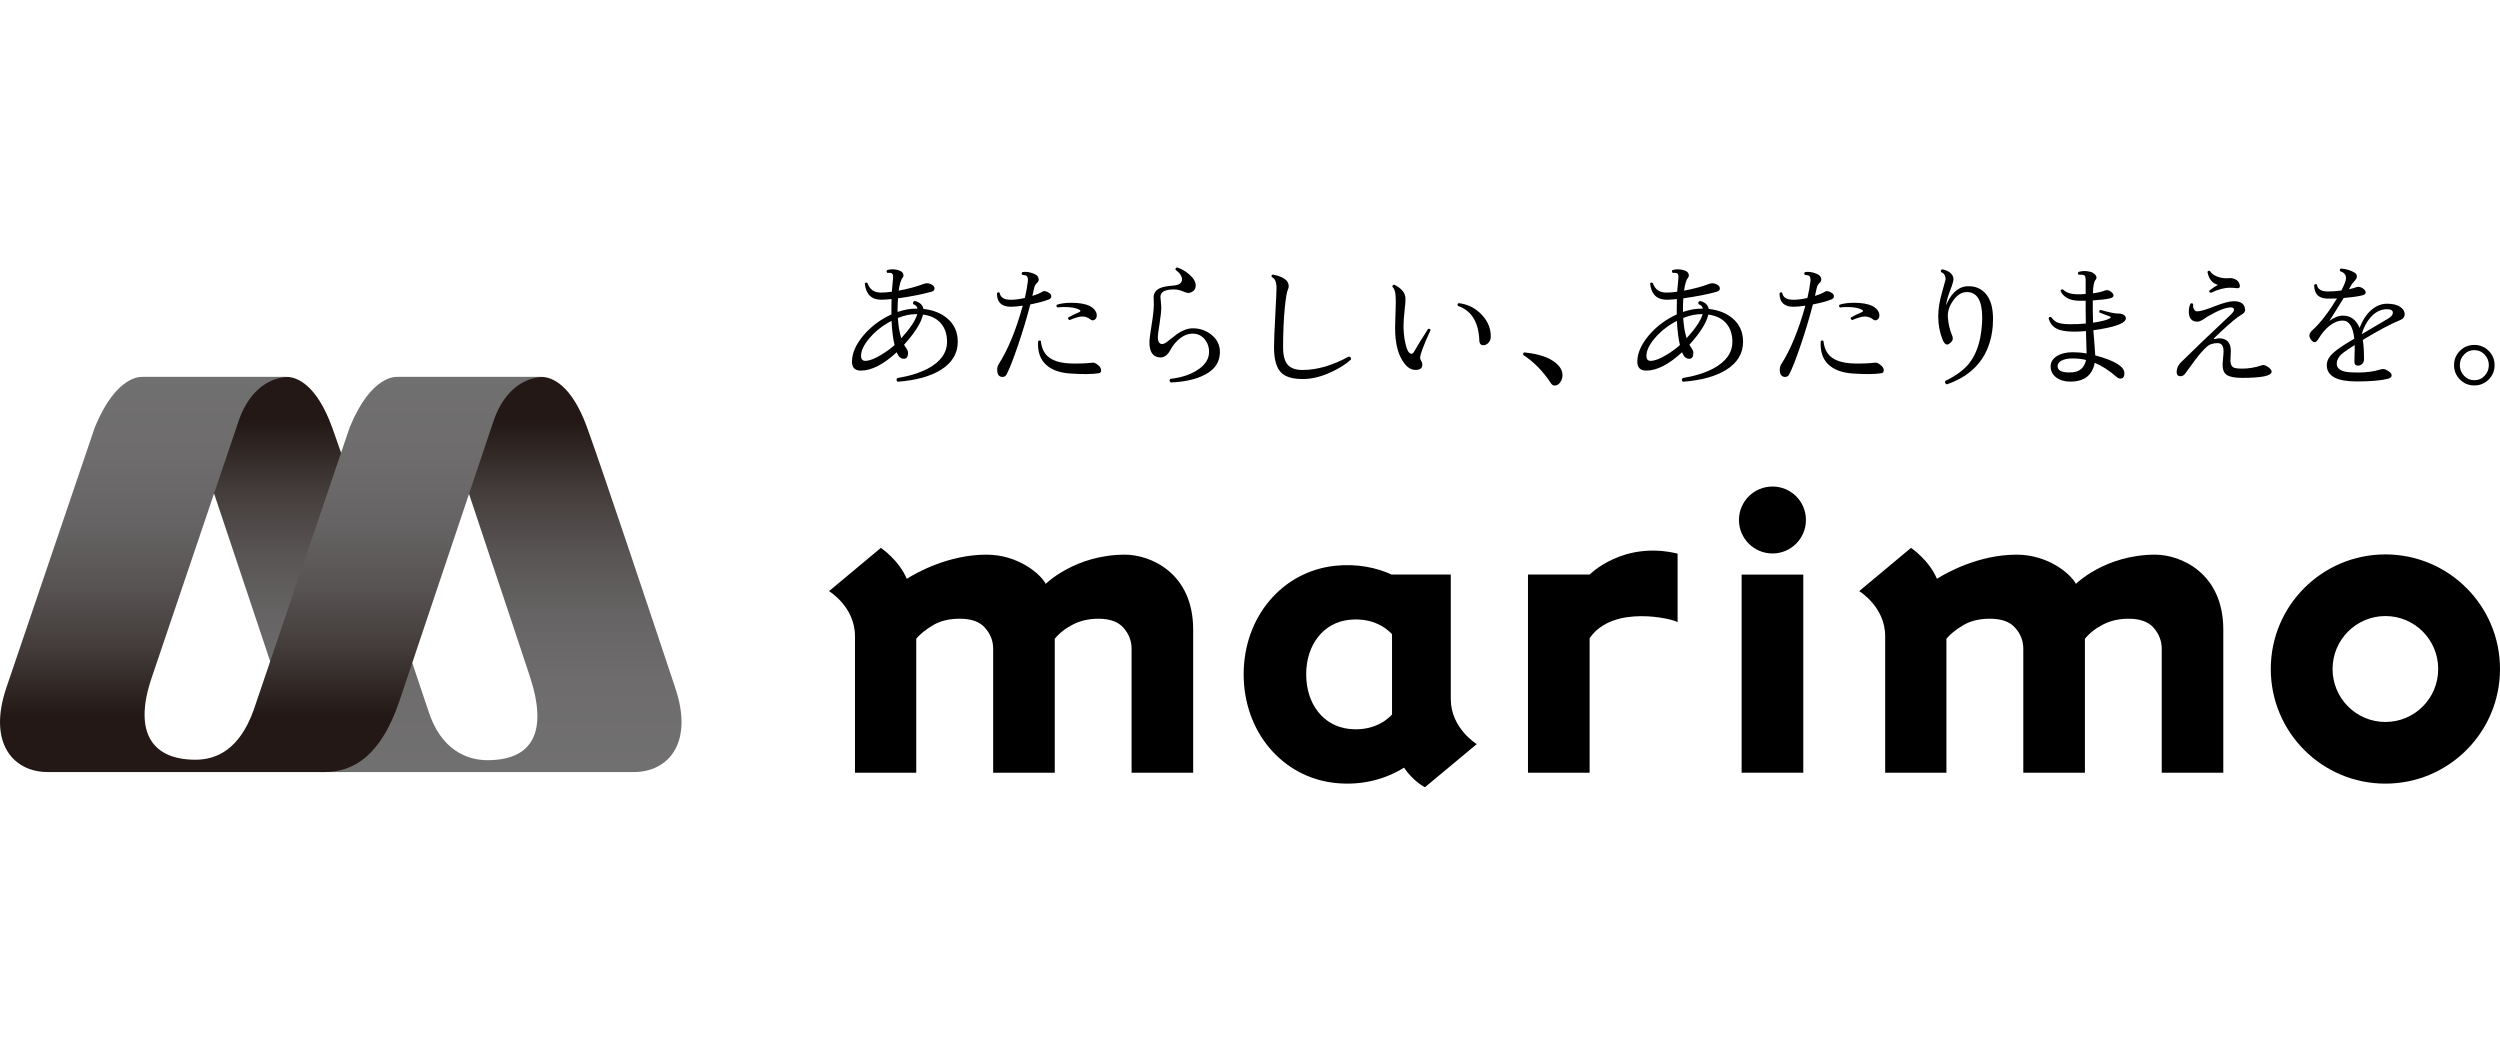 <?xml version="1.0" encoding="UTF-8"?>
<svg id="_レイヤー_1" data-name="レイヤー_1" xmlns="http://www.w3.org/2000/svg" xmlns:xlink="http://www.w3.org/1999/xlink" version="1.1" viewBox="0 0 248.887 105">
  <!-- Generator: Adobe Illustrator 30.0.0, SVG Export Plug-In . SVG Version: 2.1.1 Build 123)  -->
  <defs>
    <style>
      .st0 {
        fill: url(#_名称未設定グラデーション_13);
      }

      .st1 {
        fill: url(#_名称未設定グラデーション_23);
      }
    </style>
    <linearGradient id="_名称未設定グラデーション_13" data-name="名称未設定グラデーション 13" x1="880.845" y1="23.873" x2="880.845" y2="-88.353" gradientTransform="translate(-228.276 68.989) scale(.306)" gradientUnits="userSpaceOnUse">
      <stop offset="0" stop-color="#717071"/>
      <stop offset=".248" stop-color="#6e6c6d"/>
      <stop offset=".447" stop-color="#656363"/>
      <stop offset=".629" stop-color="#575352"/>
      <stop offset=".801" stop-color="#433c3b"/>
      <stop offset=".964" stop-color="#291f1c"/>
      <stop offset="1" stop-color="#231815"/>
    </linearGradient>
    <linearGradient id="_名称未設定グラデーション_23" data-name="名称未設定グラデーション 23" x1="834.946" y1="-104.74" x2="834.946" y2="7.486" gradientTransform="translate(-228.276 68.989) scale(.306)" gradientUnits="userSpaceOnUse">
      <stop offset="0" stop-color="#717071"/>
      <stop offset=".248" stop-color="#6e6c6d"/>
      <stop offset=".447" stop-color="#656363"/>
      <stop offset=".629" stop-color="#575352"/>
      <stop offset=".801" stop-color="#433c3b"/>
      <stop offset=".964" stop-color="#291f1c"/>
      <stop offset="1" stop-color="#231815"/>
    </linearGradient>
  </defs>
  <g>
    <path class="st0" d="M67.21,68.437l-.185-.555c-2.152-6.463-7.088-21.238-8.585-25.345-1.546-4.253-3.513-5.011-4.507-5.011h-14.413c2.053.147,3.954,1.607,4.925,4.751,1.251,4.062,6.408,19.267,8.324,25.116,1.797,5.509.245,8.288-4.251,8.288-1.934,0-4.638-.936-5.906-5.013,0,0-7.618-22.827-9.55-28.131-1.545-4.253-3.51-5.011-4.506-5.011h-14.41c2.05.147,3.95,1.607,4.921,4.751,1.447,4.688,8.347,24.867,9.104,27.538,1.402,4.991.78,7.046,3.709,7.046h31.237c3.363,0,5.995-2.832,4.093-8.424Z"/>
    <path class="st1" d="M39.521,37.526s-2.526-.298-4.704,5.011l-9.558,28.131c-1.399,3.923-3.672,4.966-5.8,4.966-4.245,0-6.228-2.642-4.362-8.151l8.536-25.206c.969-3.144,2.875-4.605,4.924-4.751h-14.41s-2.528-.298-4.704,5.011L.642,68.437c-1.907,5.593.729,8.424,4.097,8.424h27.574c2.929,0,5.625-1.679,7.443-7.046.089-.271,9.255-27.538,9.255-27.538.968-3.144,2.869-4.605,4.924-4.751h-14.413Z"/>
  </g>
  <g>
    <g>
      <g>
        <rect x="173.387" y="57.204" width="6.139" height="19.722"/>
        <path d="M158.254,57.201h-6.137v19.726h6.137v-13.387c2.309-3.411,8.373-1.914,8.759-1.597v-6.826c-5.421-1.315-8.759,2.083-8.759,2.083Z"/>
        <path d="M237.478,55.194c-6.304,0-11.411,5.101-11.411,11.407,0,6.308,5.106,11.413,11.411,11.413,6.297,0,11.409-5.104,11.409-11.413,0-6.306-5.112-11.407-11.409-11.407ZM237.478,71.875c-2.906,0-5.259-2.357-5.259-5.274,0-2.91,2.353-5.27,5.259-5.27,2.917,0,5.256,2.36,5.256,5.27,0,2.917-2.338,5.274-5.256,5.274Z"/>
        <path d="M176.461,48.436c-1.843,0-3.34,1.481-3.34,3.332,0,1.838,1.497,3.333,3.34,3.333,1.839,0,3.329-1.495,3.329-3.333,0-1.851-1.49-3.332-3.329-3.332Z"/>
      </g>
      <path d="M144.432,69.595v-12.394h-5.849v.016c-1.562-.716-3.485-1.124-5.674-.89h0c-5.274.564-9.098,5.108-9.098,10.806,0,5.696,3.824,10.247,9.098,10.815,2.786.299,5.143-.446,6.867-1.524.938,1.388,2.085,1.949,2.085,1.949l5.157-4.294s-2.586-1.563-2.586-4.484ZM134.314,72.567c-2.52-.268-4.276-2.426-4.276-5.434,0-2.994,1.756-5.161,4.276-5.427,2.859-.317,4.269,1.435,4.269,1.435v7.987s-1.409,1.759-4.269,1.439Z"/>
      <path d="M112.007,55.219c-4.979,0-7.901,2.906-7.901,2.906-.529-1.016-2.774-2.906-5.898-2.906-3.743,0-6.906,1.757-7.936,2.404-.788-1.887-2.58-3.078-2.58-3.078l-5.157,4.305s2.582,1.553,2.582,4.476v13.6h6.1v-13.339c.346-.419.89-.872,1.614-1.311.736-.457,1.649-.679,2.724-.679,1.143,0,1.981.295,2.51.907.544.608.808,1.295.808,2.091v12.332h6.133v-13.339c.495-.592,1.11-1.065,1.84-1.431.737-.372,1.57-.559,2.503-.559,1.138,0,1.975.295,2.505.907.533.608.801,1.295.801,2.091v12.332h6.131v-14.246c0-5.702-4.317-7.461-6.779-7.461Z"/>
      <path d="M214.569,55.219c-4.984,0-7.904,2.906-7.904,2.906-.534-1.016-2.777-2.906-5.899-2.906-3.739,0-6.911,1.757-7.936,2.404-.789-1.887-2.582-3.078-2.582-3.078l-5.156,4.305s2.586,1.553,2.586,4.476v13.6h6.097v-13.339c.346-.419.885-.872,1.617-1.311.734-.457,1.644-.679,2.719-.679,1.142,0,1.985.295,2.511.907.543.608.807,1.295.807,2.091v12.332h6.135v-13.339c.495-.592,1.107-1.065,1.839-1.431.736-.372,1.571-.559,2.502-.559,1.14,0,1.974.295,2.506.907.53.608.798,1.295.798,2.091v12.332h6.13v-14.246c0-5.702-4.316-7.461-6.771-7.461Z"/>
    </g>
    <g>
      <path d="M87.691,35.347c-.639.384-1.154.577-1.546.577-.282,0-.423-.164-.423-.494,0-.539.295-1.145.889-1.823.593-.68,1.308-1.234,2.147-1.663.045.974.146,1.775.301,2.407-.392.352-.849.686-1.368.994ZM94.323,31.711c-.61-.527-1.408-.847-2.393-.954-.073-.403-.361-.667-.862-.796-.164.046-.214.156-.149.327.246.084.387.231.424.439h-.11c-.583-.01-1.208.1-1.875.329v-.247c0-.391.015-.762.043-1.109,1.349-.19,2.457-.41,3.323-.655.209-.056.314-.166.314-.33,0-.188-.142-.342-.425-.45-.208-.083-.414-.087-.614-.013-.749.281-1.591.512-2.531.683.091-.648.218-1.074.382-1.273.065-.064.097-.135.097-.217,0-.282-.188-.468-.56-.562-.365-.098-.718-.098-1.054,0-.1.094-.095.186.014.286.219-.018.366-.004.438.044.109.071.151.238.122.489-.063.603-.105,1.05-.122,1.342-.402.055-.761.085-1.081.085-.683,0-1.13-.318-1.34-.947-.1-.082-.191-.066-.274.043.119,1.075.671,1.615,1.656,1.615.255,0,.592-.026,1.012-.069-.01.327-.013.674-.013,1.038v.492c-1.095.503-2.021,1.195-2.776,2.079-.768.911-1.149,1.789-1.149,2.627,0,.592.296.888.889.888,1.057,0,2.246-.612,3.568-1.831l.028.08c.154.383.382.574.684.574.272,0,.41-.197.41-.6,0-.127-.045-.259-.138-.396-.091-.137-.178-.269-.259-.398,1.085-1.203,1.714-2.205,1.887-3.008.785.108,1.379.401,1.786.875.404.473.609,1.085.609,1.832,0,1.105-.644,1.997-1.929,2.681-.829.427-1.832.739-3.008.931-.127.117-.123.239.013.368,1.825-.137,3.255-.53,4.295-1.175,1.13-.703,1.696-1.636,1.696-2.804,0-.955-.341-1.727-1.026-2.311ZM89.728,33.667c-.183-.557-.296-1.227-.341-2.01.656-.266,1.27-.391,1.845-.383h.082c-.164.61-.692,1.41-1.586,2.394Z"/>
      <path d="M109.147,31.141c.028.092.042.178.042.261,0,.134-.042.253-.123.347-.083.098-.179.143-.287.143-.074,0-.142-.028-.206-.08-.246-.201-.525-.303-.834-.303-.264,0-.683.118-1.258.355-.137-.052-.178-.141-.123-.257.372-.21.738-.391,1.094-.535.073-.036.11-.076.11-.122,0-.037-.032-.072-.096-.109-.32-.183-.821-.274-1.505-.274-.228,0-.455.013-.683.042-.118-.084-.138-.173-.056-.274.401-.129.884-.191,1.449-.191.783,0,1.396.111,1.833.327.319.165.534.389.642.671ZM109.393,37.158c-.682.102-1.635.11-2.857.026-1.076-.071-1.891-.38-2.448-.922-.556-.542-.803-1.305-.739-2.291.092-.1.183-.103.274-.014.073.648.288,1.142.643,1.478.484.464,1.267.714,2.352.752.858.017,1.573-.009,2.147-.083.118-.016.25.023.397.125.31.201.464.411.464.628,0,.174-.077.272-.233.301ZM104.485,29.185c.118.083.178.189.178.315,0,.137-.077.237-.233.302-.41.173-1.03.341-1.859.505-.329,1.278-.732,2.621-1.211,4.034-.479,1.416-.863,2.395-1.155,2.94-.082.165-.218.245-.41.245-.147,0-.269-.055-.37-.162-.1-.108-.149-.294-.149-.561,0-.192.041-.361.123-.506.939-1.46,1.746-3.413,2.42-5.866-.474.07-.871.108-1.189.108-.921,0-1.381-.447-1.381-1.339.09-.118.182-.133.273-.041.074.455.442.684,1.108.684.401,0,.866-.059,1.395-.178.146-.621.246-1.174.301-1.655.027-.254-.009-.435-.11-.534-.055-.055-.204-.093-.451-.11-.082-.11-.069-.206.042-.284.354-.049.725.006,1.107.163.328.125.492.325.492.599,0,.102-.036.188-.109.261-.192.175-.306.36-.342.558-.045.238-.105.503-.177.795.419-.128.76-.27,1.025-.436.154-.092.382-.037.684.163Z"/>
      <path d="M121.448,35.036c0,1.104-.616,1.916-1.847,2.435-.82.356-1.836.556-3.049.604-.137-.11-.15-.228-.041-.359,1.066-.115,1.955-.402,2.668-.859.791-.503,1.189-1.108,1.189-1.821,0-.5-.153-.929-.458-1.284-.306-.357-.697-.536-1.17-.536-.501,0-.98.206-1.436.617-.32.285-.582.625-.793,1.026-.291.528-.653.771-1.081.724-.665-.061-.998-.561-.998-1.491,0-.29.073-.879.218-1.762.147-.886.219-1.567.219-2.04,0-.18-.005-.351-.014-.505-.055-.517.159-.89.642-1.106.265-.118.693-.2,1.286-.247.593-.043.89-.254.89-.629,0-.31-.214-.623-.643-.943-.018-.147.036-.223.164-.232.41.128.802.352,1.177.67.446.382.669.757.669,1.122,0,.291-.122.505-.368.641-.137.074-.266.109-.384.109-.091,0-.28-.057-.566-.178-.289-.118-.573-.175-.855-.175-.894,0-1.341.243-1.341.738,0,.11.014.274.042.492.027.219.041.384.041.493,0,.429-.057.991-.171,1.688-.113.697-.171,1.133-.171,1.305,0,.475.141.716.423.716.147,0,.32-.082.521-.238.346-.262.687-.527,1.024-.794.53-.352,1.032-.532,1.505-.532.702,0,1.318.21,1.846.629.575.457.862,1.031.862,1.723Z"/>
      <path d="M134.492,35.795c-.492.454-1.144.871-1.956,1.245-1.002.464-1.945.695-2.83.695-.983,0-1.69-.199-2.12-.601-.503-.473-.75-1.318-.75-2.54,0-.622.04-1.68.124-3.181.08-1.502.122-2.409.122-2.731,0-.601-.155-.964-.464-1.091-.065-.118-.033-.208.095-.261,1.056.212,1.584.591,1.584,1.149,0,.101-.018.19-.053.274-.128.255-.242.902-.342,1.941-.107,1.169-.164,2.467-.164,3.899,0,.791.153,1.364.457,1.715.308.352.798.525,1.472.525,1.45,0,2.987-.445,4.607-1.338.182.027.255.126.219.3Z"/>
      <path d="M148.409,33.609c-.011.184-.08.348-.213.502-.133.147-.284.233-.457.251-.293.037-.448-.118-.466-.465-.064-1.826-.776-2.973-2.134-3.446-.062-.118-.04-.211.071-.273.901.102,1.67.487,2.304,1.154.634.672.931,1.43.896,2.278ZM142.418,32.86c-.692,1.51-1.038,2.436-1.038,2.773,0,.084.037.182.109.296.073.113.109.22.109.321.026.355-.167.546-.586.575-.532.036-.991-.271-1.384-.917-.428-.674-.67-1.582-.725-2.723-.007-.21-.013-.427-.013-.654,0-.285.011-.684.035-1.205.022-.521.033-.912.033-1.175,0-.266-.007-.519-.026-.769-.018-.352-.124-.635-.315-.845,0-.056.018-.106.057-.145.034-.04.08-.057.135-.049.703.354,1.071.79,1.107,1.302.018.272-.009.686-.08,1.242-.073.621-.109,1.141-.109,1.56,0,.207.007.422.026.643.018.374.078.765.178,1.177.157.639.35.956.588.956.091,0,.182-.076.271-.231.384-.674.845-1.422,1.382-2.242.129-.046.21-.012.246.11Z"/>
      <path d="M155.242,36.492c.208.263.313.552.313.862,0,.248-.073.478-.219.697-.146.22-.337.329-.574.329-.137,0-.257-.074-.355-.219-.776-1.187-1.694-2.125-2.75-2.819-.055-.124-.024-.211.096-.258,1.714.174,2.876.643,3.487,1.408Z"/>
      <path d="M167.913,33.667c-.182-.557-.295-1.227-.342-2.01.657-.266,1.275-.391,1.848-.383h.082c-.166.61-.694,1.41-1.588,2.394ZM172.509,31.711c-.612-.527-1.41-.847-2.397-.954-.071-.403-.357-.667-.859-.796-.164.046-.215.156-.151.327.248.084.39.231.424.439h-.107c-.585-.01-1.207.1-1.874.329v-.247c0-.391.013-.762.04-1.109,1.349-.19,2.457-.41,3.322-.655.211-.056.315-.166.315-.33,0-.188-.14-.342-.424-.45-.208-.083-.415-.087-.614-.013-.748.281-1.592.512-2.529.683.091-.648.219-1.074.382-1.273.065-.064.096-.135.096-.217,0-.282-.188-.468-.563-.562-.364-.098-.714-.098-1.053,0-.098.094-.095.186.015.286.219-.018.364-.004.437.044.109.071.149.238.124.489-.064.603-.106,1.05-.124,1.342-.401.055-.761.085-1.08.085-.683,0-1.129-.318-1.34-.947-.1-.082-.191-.066-.275.043.12,1.075.672,1.615,1.657,1.615.255,0,.59-.026,1.012-.069-.011.327-.015.674-.015,1.038v.492c-1.093.503-2.021,1.195-2.775,2.079-.767.911-1.149,1.789-1.149,2.627,0,.592.297.888.889.888,1.058,0,2.247-.612,3.569-1.831l.027.08c.153.383.382.574.683.574.275,0,.41-.197.41-.6,0-.127-.044-.259-.135-.396-.093-.137-.178-.269-.262-.398,1.085-1.203,1.716-2.205,1.888-3.008.785.108,1.379.401,1.783.875.408.473.612,1.085.612,1.832,0,1.105-.645,1.997-1.93,2.681-.831.427-1.832.739-3.007.931-.129.117-.126.239.013.368,1.821-.137,3.252-.53,4.294-1.175,1.129-.703,1.694-1.636,1.694-2.804,0-.955-.341-1.727-1.023-2.311ZM165.877,35.347c-.637.384-1.155.577-1.544.577-.284,0-.426-.164-.426-.494,0-.539.297-1.145.889-1.823.594-.68,1.311-1.234,2.149-1.663.044.974.146,1.775.299,2.407-.392.352-.849.686-1.366.994Z"/>
      <path d="M187.539,36.857c0-.218-.155-.427-.465-.628-.146-.102-.28-.141-.397-.125-.575.074-1.289.1-2.147.083-1.084-.038-1.87-.289-2.351-.752-.357-.336-.572-.829-.643-1.478-.093-.089-.184-.087-.275.014-.062.986.182,1.749.739,2.291.556.543,1.371.851,2.449.922,1.218.084,2.171.076,2.857-.026.153-.028.231-.127.231-.301ZM186.417,30.47c-.437-.216-1.047-.327-1.832-.327-.564,0-1.049.062-1.448.191-.084.101-.065.19.053.274.228-.029.455-.042.685-.042.683,0,1.186.091,1.504.274.064.037.096.072.096.109,0,.046-.036.086-.109.122-.357.145-.723.325-1.096.535-.055.116-.013.205.124.257.575-.237.994-.355,1.259-.355.31,0,.588.102.836.303.062.052.131.08.204.08.109,0,.204-.045.288-.143.08-.094.12-.213.12-.347,0-.084-.013-.17-.038-.261-.111-.282-.326-.506-.645-.671ZM181.713,29.022c-.266.166-.605.308-1.025.436.073-.291.133-.557.178-.795.037-.198.149-.383.341-.558.075-.074.109-.159.109-.261,0-.274-.164-.473-.492-.599-.382-.157-.752-.212-1.107-.163-.109.078-.124.174-.04.284.246.017.395.056.451.11.098.098.135.28.109.534-.058.482-.157,1.034-.302,1.655-.53.118-.994.178-1.395.178-.665,0-1.034-.228-1.107-.684-.091-.092-.182-.077-.273.041,0,.892.459,1.339,1.381,1.339.321,0,.717-.038,1.191-.108-.677,2.453-1.482,4.405-2.422,5.866-.08.145-.124.314-.124.506,0,.267.051.453.153.561.098.107.222.162.368.162.191,0,.328-.08.412-.245.29-.545.677-1.524,1.155-2.94.477-1.413.881-2.755,1.209-4.034.83-.164,1.45-.332,1.861-.505.155-.065.233-.165.233-.302,0-.126-.06-.232-.178-.315-.302-.2-.528-.255-.685-.163Z"/>
      <path d="M198.391,32.468c-.255,2.898-1.781,4.831-4.58,5.799-.166-.075-.21-.19-.139-.345,1.058-.519,1.841-1.095,2.355-1.734.718-.901,1.142-2.134,1.269-3.694.027-.309.042-.595.042-.859,0-1.707-.51-2.56-1.532-2.56-.503,0-.953.278-1.346.829-.399.55-.579,1.116-.541,1.685.046.621.177,1.202.395,1.741.065.135.098.253.098.355,0,.165-.087.319-.262.463-.109.099-.209.151-.301.151-.173,0-.322-.159-.452-.48-.291-.718-.437-1.489-.437-2.311,0-.739.127-1.545.382-2.422.239-.838.355-1.276.355-1.31-.027-.366-.177-.592-.452-.684-.062-.137-.031-.228.097-.274.282.037.524.13.725.274.257.176.392.396.41.669.011.175-.098.556-.328,1.15-.246.636-.379,1.135-.397,1.49.182-.51.448-.939.794-1.286.402-.393.834-.596,1.3-.615.794-.036,1.419.225,1.879.787.463.559.69,1.382.69,2.467,0,.23-.009.467-.027.712Z"/>
      <path d="M206.338,37.066c-.127.008-.253.011-.37.011-.749,0-1.124-.21-1.124-.627,0-.229.135-.414.397-.553.266-.14.634-.213,1.107-.213.457,0,.9.051,1.329.151-.166.756-.614,1.167-1.34,1.231ZM211.491,37.159c0-.674-.967-1.265-2.899-1.777-.062-.974-.127-1.81-.191-2.502,2.162-.303,3.24-.699,3.24-1.19,0-.145-.076-.263-.231-.355-.155-.093-.353-.131-.596-.122-.24.007-.805-.108-1.69-.356-.126.025-.162.115-.108.259.41.155.747.282,1.011.383.139.055.142.118.015.19-.262.164-.82.312-1.668.438-.018-.409-.027-.836-.027-1.286v-.932c.785-.052,1.349-.119,1.695-.203.248-.057.37-.151.37-.286,0-.102-.06-.207-.178-.314-.162-.148-.322-.221-.477-.221-.082,0-.169.018-.26.055-.23.103-.606.189-1.136.26.018-.739.109-1.188.273-1.354.058-.066.084-.13.084-.205,0-.117-.062-.234-.184-.347-.124-.116-.259-.191-.406-.229-.408-.11-.805-.11-1.187,0-.102.094-.102.189,0,.288.28-.018.47,0,.561.056.089.052.135.214.135.479v1.379c-.337.03-.652.037-.943.03-.601-.03-1.038-.189-1.311-.479-.128-.037-.211.014-.248.148.302.621.889.942,1.765.972.22.007.465.007.738,0v.93c0,.401.007.85.015,1.34-.585.055-1.14.078-1.668.068-.528-.008-.921-.068-1.176-.179-.209-.097-.415-.274-.616-.532-.128-.045-.209,0-.246.139.137.454.388.785.752.989.364.205.921.312,1.668.322.401.008.834-.01,1.3-.056.027,1.048.051,1.791.065,2.228-.462-.082-.918-.121-1.366-.121-.656,0-1.187.13-1.599.388-.412.259-.616.599-.616,1.021,0,.455.184.821.554,1.099.368.28.838.418,1.4.418,1.386,0,2.196-.625,2.435-1.875.71.292,1.435.763,2.174,1.408.118.108.242.165.368.165.275,0,.412-.178.412-.534Z"/>
      <path d="M222.891,28.134c.065.131.102.242.102.336,0,.173-.102.245-.302.219-.237-.029-.459-.043-.67-.043-.592,0-1.231.171-1.916.506-.135-.026-.186-.104-.149-.229.339-.26.619-.444.848-.563-.557-.145-.903-.575-1.04-1.286.064-.126.151-.153.261-.082.109.219.35.402.717.546.37.146.787.197,1.251.152.182-.012.359.03.534.114.173.086.295.198.364.33ZM226.151,37.002c0,.414-.981.617-2.943.617-.718,0-1.224-.097-1.515-.288-.291-.191-.433-.551-.424-1.068,0-.118.016-.325.049-.623.031-.296.047-.516.047-.664,0-.544-.197-.818-.59-.818-.473,0-.847.131-1.118.396-.346.319-.725.748-1.122,1.287-.339.454-.677.913-1.012,1.38-.138.172-.302.249-.492.23-.248-.017-.357-.191-.331-.517.031-.347.186-.647.466-.903,1.149-1.141,2.759-2.683,4.828-4.622.275-.249.41-.431.41-.549,0-.174-.098-.259-.301-.259-.51,0-1.28.302-2.311.902-.173.109-.346.224-.519.342-.2.118-.37.178-.506.178-.575,0-.861-.339-.861-1.012,0-.281.054-.543.164-.78.128-.071.219-.051.273.071-.011.044-.013.095-.013.147,0,.139.038.263.115.378.076.114.177.17.295.17.31,0,.889-.17,1.737-.505.847-.339,1.484-.506,1.914-.506.719,0,1.094.285,1.12.86.009.148-.065.277-.224.392-.16.111-.322.219-.486.318-.539.394-1.322,1.088-2.351,2.082-.045.035-.06.068-.042.095.011.018.037.023.082.014.246-.046.377-.069.399-.069.798,0,1.202.425,1.202,1.272,0,.121-.007.283-.022.493-.013.209-.018.351-.018.423,0,.355.095.594.286.71.144.082.443.121.887.121.659,0,1.315-.11,1.971-.34.137-.045.3-.008.493.109.308.191.464.369.464.534Z"/>
      <path d="M235.118,33.271c.199-.683.499-1.249.901-1.696.473-.529,1.011-.792,1.615-.792.39,0,.586.113.586.341,0,.209-.16.412-.481.6l-2.622,1.548ZM239.398,31.273c0-.263-.138-.497-.412-.697-.328-.229-.77-.34-1.326-.34-.619,0-1.185.238-1.695.725-.446.428-.796.987-1.054,1.682-.346-.813-.896-1.219-1.654-1.219-.446,0-.901.178-1.366.536.39-.604.87-1.369,1.435-2.297.901-.073,1.541-.167,1.912-.277.186-.045.277-.141.277-.286,0-.137-.106-.273-.317-.411-.208-.135-.419-.168-.628-.095-.184.073-.424.14-.725.203.109-.19.202-.349.275-.477.025-.055.135-.189.328-.396.126-.146.189-.274.189-.382,0-.184-.08-.319-.244-.411-.41-.237-.863-.369-1.355-.394-.109.06-.128.152-.055.269.382.12.575.349.575.686,0,.229-.157.64-.466,1.232-.484.064-.925.093-1.326.093-.676,0-1.043-.225-1.107-.681-.102-.082-.191-.069-.275.038,0,.904.461,1.356,1.382,1.356.273,0,.57-.005.889-.015-.849,1.394-1.65,2.436-2.407,3.118-.228.209-.342.396-.342.561,0,.128.058.271.171.431.113.16.231.24.35.24.138,0,.282-.138.437-.409.282-.474.619-.871,1.012-1.192.455-.365.907-.549,1.353-.549.639,0,1.022.604,1.149,1.805-.619.366-1.076.649-1.368.85-.475.329-.812.616-1.012.861-.264.319-.382.662-.355,1.025.064,1.014,1.06,1.519,2.981,1.519,1.395,0,2.438-.092,3.13-.273.229-.066.344-.174.344-.329,0-.199-.199-.392-.588-.574-.146-.072-.324-.076-.535-.015-.637.2-1.384.303-2.244.303-.581,0-.998-.03-1.242-.085-.521-.109-.801-.34-.849-.698-.047-.434.182-.841.685-1.217.291-.216.657-.464,1.093-.736.011.282.007.609-.013.982l-.013.658c0,.275.117.411.353.411.157,0,.295-.056.419-.17.12-.117.184-.273.184-.473,0-.803-.042-1.441-.122-1.916,1.577-.955,2.83-1.622,3.759-1.994.273-.109.412-.301.412-.577Z"/>
      <path d="M247.356,37.409c-.277.296-.623.443-1.033.443-.402,0-.741-.148-1.016-.443-.28-.296-.419-.65-.419-1.058,0-.404.138-.753.419-1.049.275-.296.614-.444,1.016-.444.41,0,.756.148,1.033.444.279.296.419.645.419,1.049,0,.408-.14.762-.419,1.058ZM247.76,34.927c-.393-.394-.871-.588-1.437-.588-.555,0-1.029.194-1.422.588-.391.39-.588.865-.588,1.424,0,.562.197,1.042.588,1.432.393.393.867.589,1.422.589.566,0,1.044-.197,1.437-.589.393-.39.588-.87.588-1.432,0-.559-.195-1.034-.588-1.424Z"/>
    </g>
  </g>
</svg>
